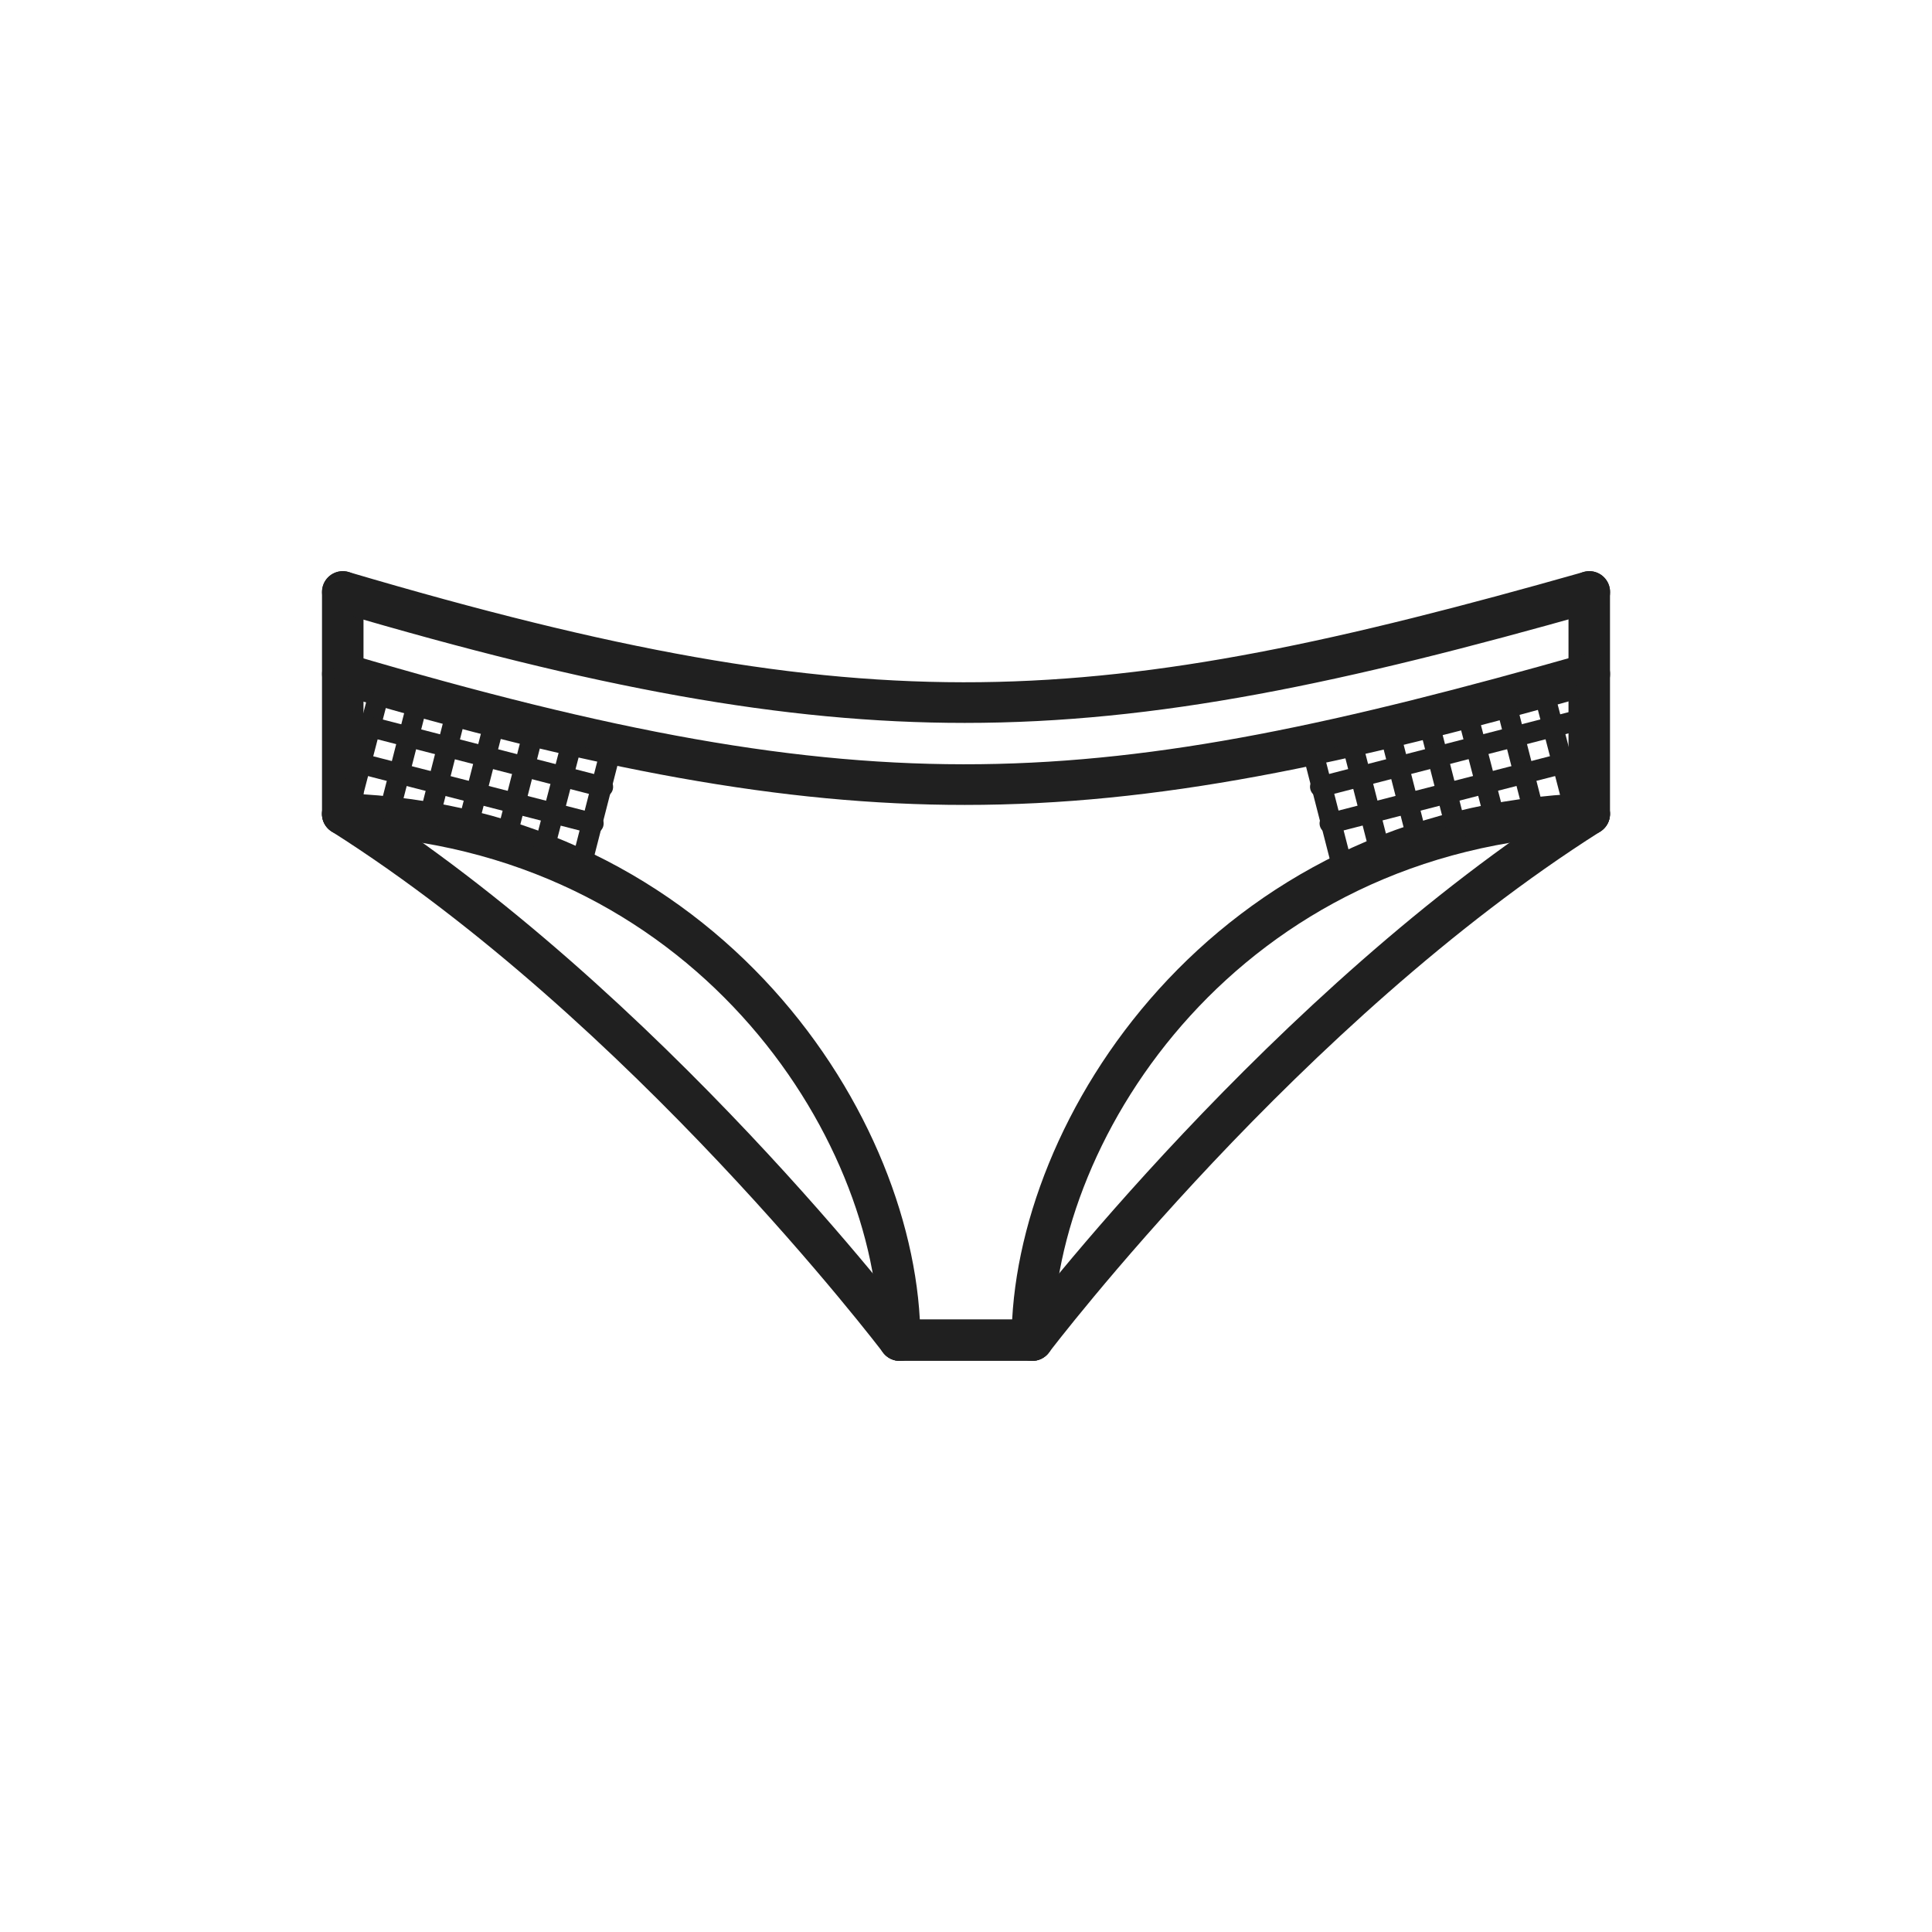 <?xml version="1.0" encoding="utf-8"?>
<!-- Generator: Adobe Illustrator 27.9.0, SVG Export Plug-In . SVG Version: 6.00 Build 0)  -->
<svg version="1.1" id="Layer_1" xmlns="http://www.w3.org/2000/svg" xmlns:xlink="http://www.w3.org/1999/xlink" x="0px" y="0px"
	 viewBox="0 0 255.12 255.12" style="enable-background:new 0 0 255.12 255.12;" xml:space="preserve">
<style type="text/css">
	.st0{fill:#202020;}
	.st1{fill-rule:evenodd;clip-rule:evenodd;fill:#202020;}
</style>
<g>
	<g>
		<path class="st0" d="M45.26,110.22c-1.51,0-2.74-1.23-2.74-2.74V78.16c0-1.51,1.23-2.74,2.74-2.74s2.74,1.23,2.74,2.74v29.32
			C48.01,109,46.78,110.22,45.26,110.22z"/>
	</g>
	<g>
		<path class="st0" d="M118.8,179.7c-1.51,0-2.74-1.23-2.74-2.74c0-26.88-24.64-65.03-70.9-66.73c-1.51-0.06-2.7-1.33-2.64-2.84
			c0.06-1.51,1.35-2.67,2.84-2.64c49.71,1.83,76.18,43.12,76.18,72.22C121.55,178.47,120.32,179.7,118.8,179.7z"/>
	</g>
	<g>
		<path class="st0" d="M118.8,179.7c-0.83,0-1.65-0.38-2.19-1.09c-0.33-0.43-33.28-43.74-72.82-68.81
			c-1.28-0.81-1.66-2.51-0.85-3.79c0.81-1.28,2.51-1.66,3.79-0.85c40.4,25.61,73.93,69.7,74.26,70.14c0.91,1.21,0.67,2.93-0.54,3.84
			C119.96,179.52,119.38,179.7,118.8,179.7z"/>
	</g>
	<g>
		<path class="st0" d="M136.31,179.7c-0.58,0-1.16-0.18-1.65-0.55c-1.21-0.91-1.45-2.63-0.54-3.84
			c0.33-0.44,33.86-44.53,74.26-70.14c1.28-0.81,2.97-0.43,3.79,0.85s0.43,2.97-0.85,3.79c-39.54,25.07-72.49,68.38-72.82,68.81
			C137.97,179.32,137.14,179.7,136.31,179.7z"/>
	</g>
	<g>
		<path class="st0" d="M209.86,110.22c-1.51,0-2.74-1.23-2.74-2.74V78.16c0-1.51,1.23-2.74,2.74-2.74s2.74,1.23,2.74,2.74v29.32
			C212.6,109,211.37,110.22,209.86,110.22z"/>
	</g>
	<g>
		<path class="st0" d="M136.32,179.7c-1.51,0-2.74-1.23-2.74-2.74c0-29.1,26.47-70.38,76.18-72.22c1.47-0.03,2.79,1.13,2.84,2.64
			c0.06,1.51-1.13,2.79-2.64,2.84c-46.26,1.71-70.9,39.85-70.9,66.73C139.06,178.47,137.83,179.7,136.32,179.7z"/>
	</g>
	<g>
		<path class="st0" d="M127.4,106.29c-23.98,0-48.88-4.62-82.91-14.66c-1.45-0.43-2.28-1.96-1.85-3.41
			c0.43-1.45,1.96-2.28,3.41-1.85c69.42,20.5,98.64,18.28,163.07-0.01c1.45-0.42,2.97,0.43,3.39,1.89c0.41,1.46-0.43,2.97-1.89,3.39
			C177.33,101.08,152.88,106.29,127.4,106.29z"/>
	</g>
	<g>
		<path class="st0" d="M127.4,95.46c-23.98,0-48.88-4.62-82.91-14.66c-1.45-0.43-2.28-1.96-1.85-3.41c0.43-1.45,1.96-2.28,3.41-1.85
			c69.42,20.5,98.64,18.28,163.07-0.01c1.46-0.42,2.97,0.43,3.39,1.89c0.41,1.46-0.43,2.97-1.89,3.39
			C177.33,90.24,152.88,95.46,127.4,95.46z"/>
	</g>
	<g>
		<path class="st0" d="M136.32,179.7H118.8c-1.51,0-2.74-1.23-2.74-2.74s1.23-2.74,2.74-2.74h17.51c1.51,0,2.74,1.23,2.74,2.74
			S137.83,179.7,136.32,179.7z"/>
	</g>
	<g>
		<path class="st0" d="M76.91,115.03c-0.11,0-0.22-0.01-0.34-0.04c-0.72-0.19-1.16-0.92-0.98-1.65l3.97-15.48
			c0.19-0.72,0.92-1.16,1.65-0.98c0.72,0.19,1.16,0.92,0.98,1.65l-3.97,15.48C78.06,114.62,77.51,115.03,76.91,115.03z"/>
	</g>
	<g>
		<path class="st0" d="M71.78,113.67c-0.11,0-0.23-0.01-0.34-0.04c-0.72-0.19-1.16-0.93-0.97-1.65l4.06-15.48
			c0.19-0.72,0.93-1.15,1.65-0.97c0.72,0.19,1.16,0.93,0.97,1.65l-4.06,15.48C72.93,113.27,72.38,113.67,71.78,113.67z"/>
	</g>
	<g>
		<path class="st0" d="M66.75,112.42c-0.11,0-0.22-0.01-0.34-0.04c-0.72-0.19-1.16-0.92-0.98-1.65l3.97-15.48
			c0.19-0.72,0.92-1.16,1.65-0.98c0.72,0.19,1.16,0.92,0.98,1.65l-3.97,15.48C67.9,112.01,67.35,112.42,66.75,112.42z"/>
	</g>
	<g>
		<path class="st0" d="M61.62,111.06c-0.11,0-0.22-0.01-0.34-0.04c-0.72-0.19-1.16-0.92-0.98-1.65l3.97-15.48
			c0.19-0.72,0.92-1.16,1.65-0.98c0.72,0.19,1.16,0.92,0.98,1.65l-3.97,15.48C62.77,110.65,62.22,111.06,61.62,111.06z"/>
	</g>
	<g>
		<path class="st0" d="M56.59,109.8c-0.11,0-0.22-0.01-0.34-0.04c-0.72-0.18-1.16-0.92-0.98-1.65l3.97-15.58
			c0.18-0.72,0.92-1.16,1.65-0.98c0.72,0.18,1.16,0.92,0.98,1.65l-3.97,15.58C57.74,109.4,57.19,109.8,56.59,109.8z"/>
	</g>
	<g>
		<path class="st0" d="M51.46,108.45c-0.11,0-0.22-0.01-0.34-0.04c-0.72-0.19-1.16-0.92-0.98-1.65l3.97-15.48
			c0.19-0.72,0.92-1.16,1.65-0.98c0.72,0.19,1.16,0.92,0.98,1.65l-3.97,15.48C52.61,108.04,52.06,108.45,51.46,108.45z"/>
	</g>
	<g>
		<path class="st0" d="M46.33,107.19c-0.11,0-0.23-0.01-0.34-0.04c-0.72-0.19-1.16-0.93-0.97-1.65l4.06-15.58
			c0.19-0.72,0.93-1.16,1.65-0.97c0.72,0.19,1.16,0.93,0.97,1.65l-4.06,15.58C47.48,106.79,46.93,107.19,46.33,107.19z"/>
	</g>
	<g>
		<path class="st0" d="M80.87,99.55c-0.11,0-0.23-0.01-0.34-0.04l-35.61-9.19c-0.72-0.19-1.16-0.93-0.97-1.65
			c0.19-0.73,0.93-1.16,1.65-0.97l35.61,9.19c0.72,0.19,1.16,0.93,0.97,1.65C82.03,99.14,81.48,99.55,80.87,99.55z"/>
	</g>
	<g>
		<path class="st0" d="M79.61,105.26c-0.11,0-0.23-0.01-0.34-0.04l-35.61-9.19c-0.72-0.19-1.16-0.93-0.97-1.65
			c0.19-0.72,0.93-1.16,1.65-0.97l35.61,9.19c0.72,0.19,1.16,0.93,0.97,1.65C80.77,104.85,80.22,105.26,79.61,105.26z"/>
	</g>
	<g>
		<path class="st0" d="M78.36,110.09c-0.11,0-0.22-0.01-0.34-0.04l-33.09-8.51c-0.72-0.19-1.16-0.92-0.97-1.65
			c0.19-0.72,0.92-1.16,1.65-0.97l33.09,8.51c0.72,0.19,1.16,0.92,0.97,1.65C79.51,109.69,78.96,110.09,78.36,110.09z"/>
	</g>
	<g>
		<path class="st0" d="M177.05,115.03c-0.6,0-1.15-0.41-1.31-1.02l-3.97-15.48c-0.19-0.72,0.25-1.46,0.98-1.65
			c0.72-0.18,1.46,0.25,1.65,0.98l3.97,15.48c0.19,0.72-0.25,1.46-0.98,1.65C177.28,115.02,177.16,115.03,177.05,115.03z"/>
	</g>
	<g>
		<path class="st0" d="M182.18,113.67c-0.6,0-1.15-0.41-1.31-1.02l-3.97-15.48c-0.19-0.72,0.25-1.46,0.98-1.65
			c0.72-0.18,1.46,0.25,1.65,0.98l3.97,15.48c0.19,0.72-0.25,1.46-0.98,1.65C182.41,113.66,182.29,113.67,182.18,113.67z"/>
	</g>
	<g>
		<path class="st0" d="M187.21,112.42c-0.6,0-1.15-0.41-1.31-1.02l-3.97-15.48c-0.19-0.72,0.25-1.46,0.98-1.65
			c0.72-0.18,1.46,0.25,1.65,0.98l3.97,15.48c0.19,0.72-0.25,1.46-0.98,1.65C187.44,112.4,187.32,112.42,187.21,112.42z"/>
	</g>
	<g>
		<path class="st0" d="M192.34,111.06c-0.6,0-1.15-0.41-1.31-1.02l-3.97-15.48c-0.19-0.72,0.25-1.46,0.98-1.65
			c0.72-0.18,1.46,0.25,1.65,0.98l3.97,15.48c0.19,0.72-0.25,1.46-0.98,1.65C192.57,111.05,192.45,111.06,192.34,111.06z"/>
	</g>
	<g>
		<path class="st0" d="M197.47,109.8c-0.6,0-1.15-0.4-1.31-1.01l-4.06-15.58c-0.19-0.72,0.24-1.46,0.97-1.65
			c0.72-0.19,1.46,0.24,1.65,0.97l4.06,15.58c0.19,0.72-0.24,1.46-0.97,1.65C197.7,109.79,197.58,109.8,197.47,109.8z"/>
	</g>
	<g>
		<path class="st0" d="M202.5,108.45c-0.6,0-1.15-0.41-1.31-1.02l-3.97-15.48c-0.19-0.72,0.25-1.46,0.98-1.65
			c0.72-0.18,1.46,0.25,1.65,0.98l3.97,15.48c0.19,0.72-0.25,1.46-0.98,1.65C202.73,108.44,202.61,108.45,202.5,108.45z"/>
	</g>
	<g>
		<path class="st0" d="M207.63,107.19c-0.6,0-1.15-0.4-1.31-1.01l-4.06-15.58c-0.19-0.72,0.24-1.46,0.97-1.65
			c0.72-0.19,1.46,0.24,1.65,0.97l4.06,15.58c0.19,0.72-0.24,1.46-0.97,1.65C207.86,107.18,207.74,107.19,207.63,107.19z"/>
	</g>
	<g>
		<path class="st0" d="M173.08,99.55c-0.6,0-1.15-0.41-1.31-1.02c-0.19-0.72,0.25-1.46,0.97-1.65l35.61-9.19
			c0.72-0.19,1.46,0.25,1.65,0.97c0.19,0.72-0.25,1.46-0.97,1.65l-35.61,9.19C173.31,99.53,173.2,99.55,173.08,99.55z"/>
	</g>
	<g>
		<path class="st0" d="M174.34,105.26c-0.6,0-1.15-0.41-1.31-1.02c-0.19-0.72,0.25-1.46,0.97-1.65l35.61-9.19
			c0.72-0.18,1.46,0.25,1.65,0.97c0.19,0.72-0.25,1.46-0.97,1.65l-35.61,9.19C174.57,105.24,174.45,105.26,174.34,105.26z"/>
	</g>
	<g>
		<path class="st0" d="M175.6,110.09c-0.6,0-1.15-0.41-1.31-1.02c-0.19-0.72,0.25-1.46,0.97-1.65l33.09-8.51
			c0.73-0.19,1.46,0.25,1.65,0.97c0.19,0.72-0.25,1.46-0.97,1.65l-33.09,8.51C175.83,110.08,175.71,110.09,175.6,110.09z"/>
	</g>
</g>
</svg>
